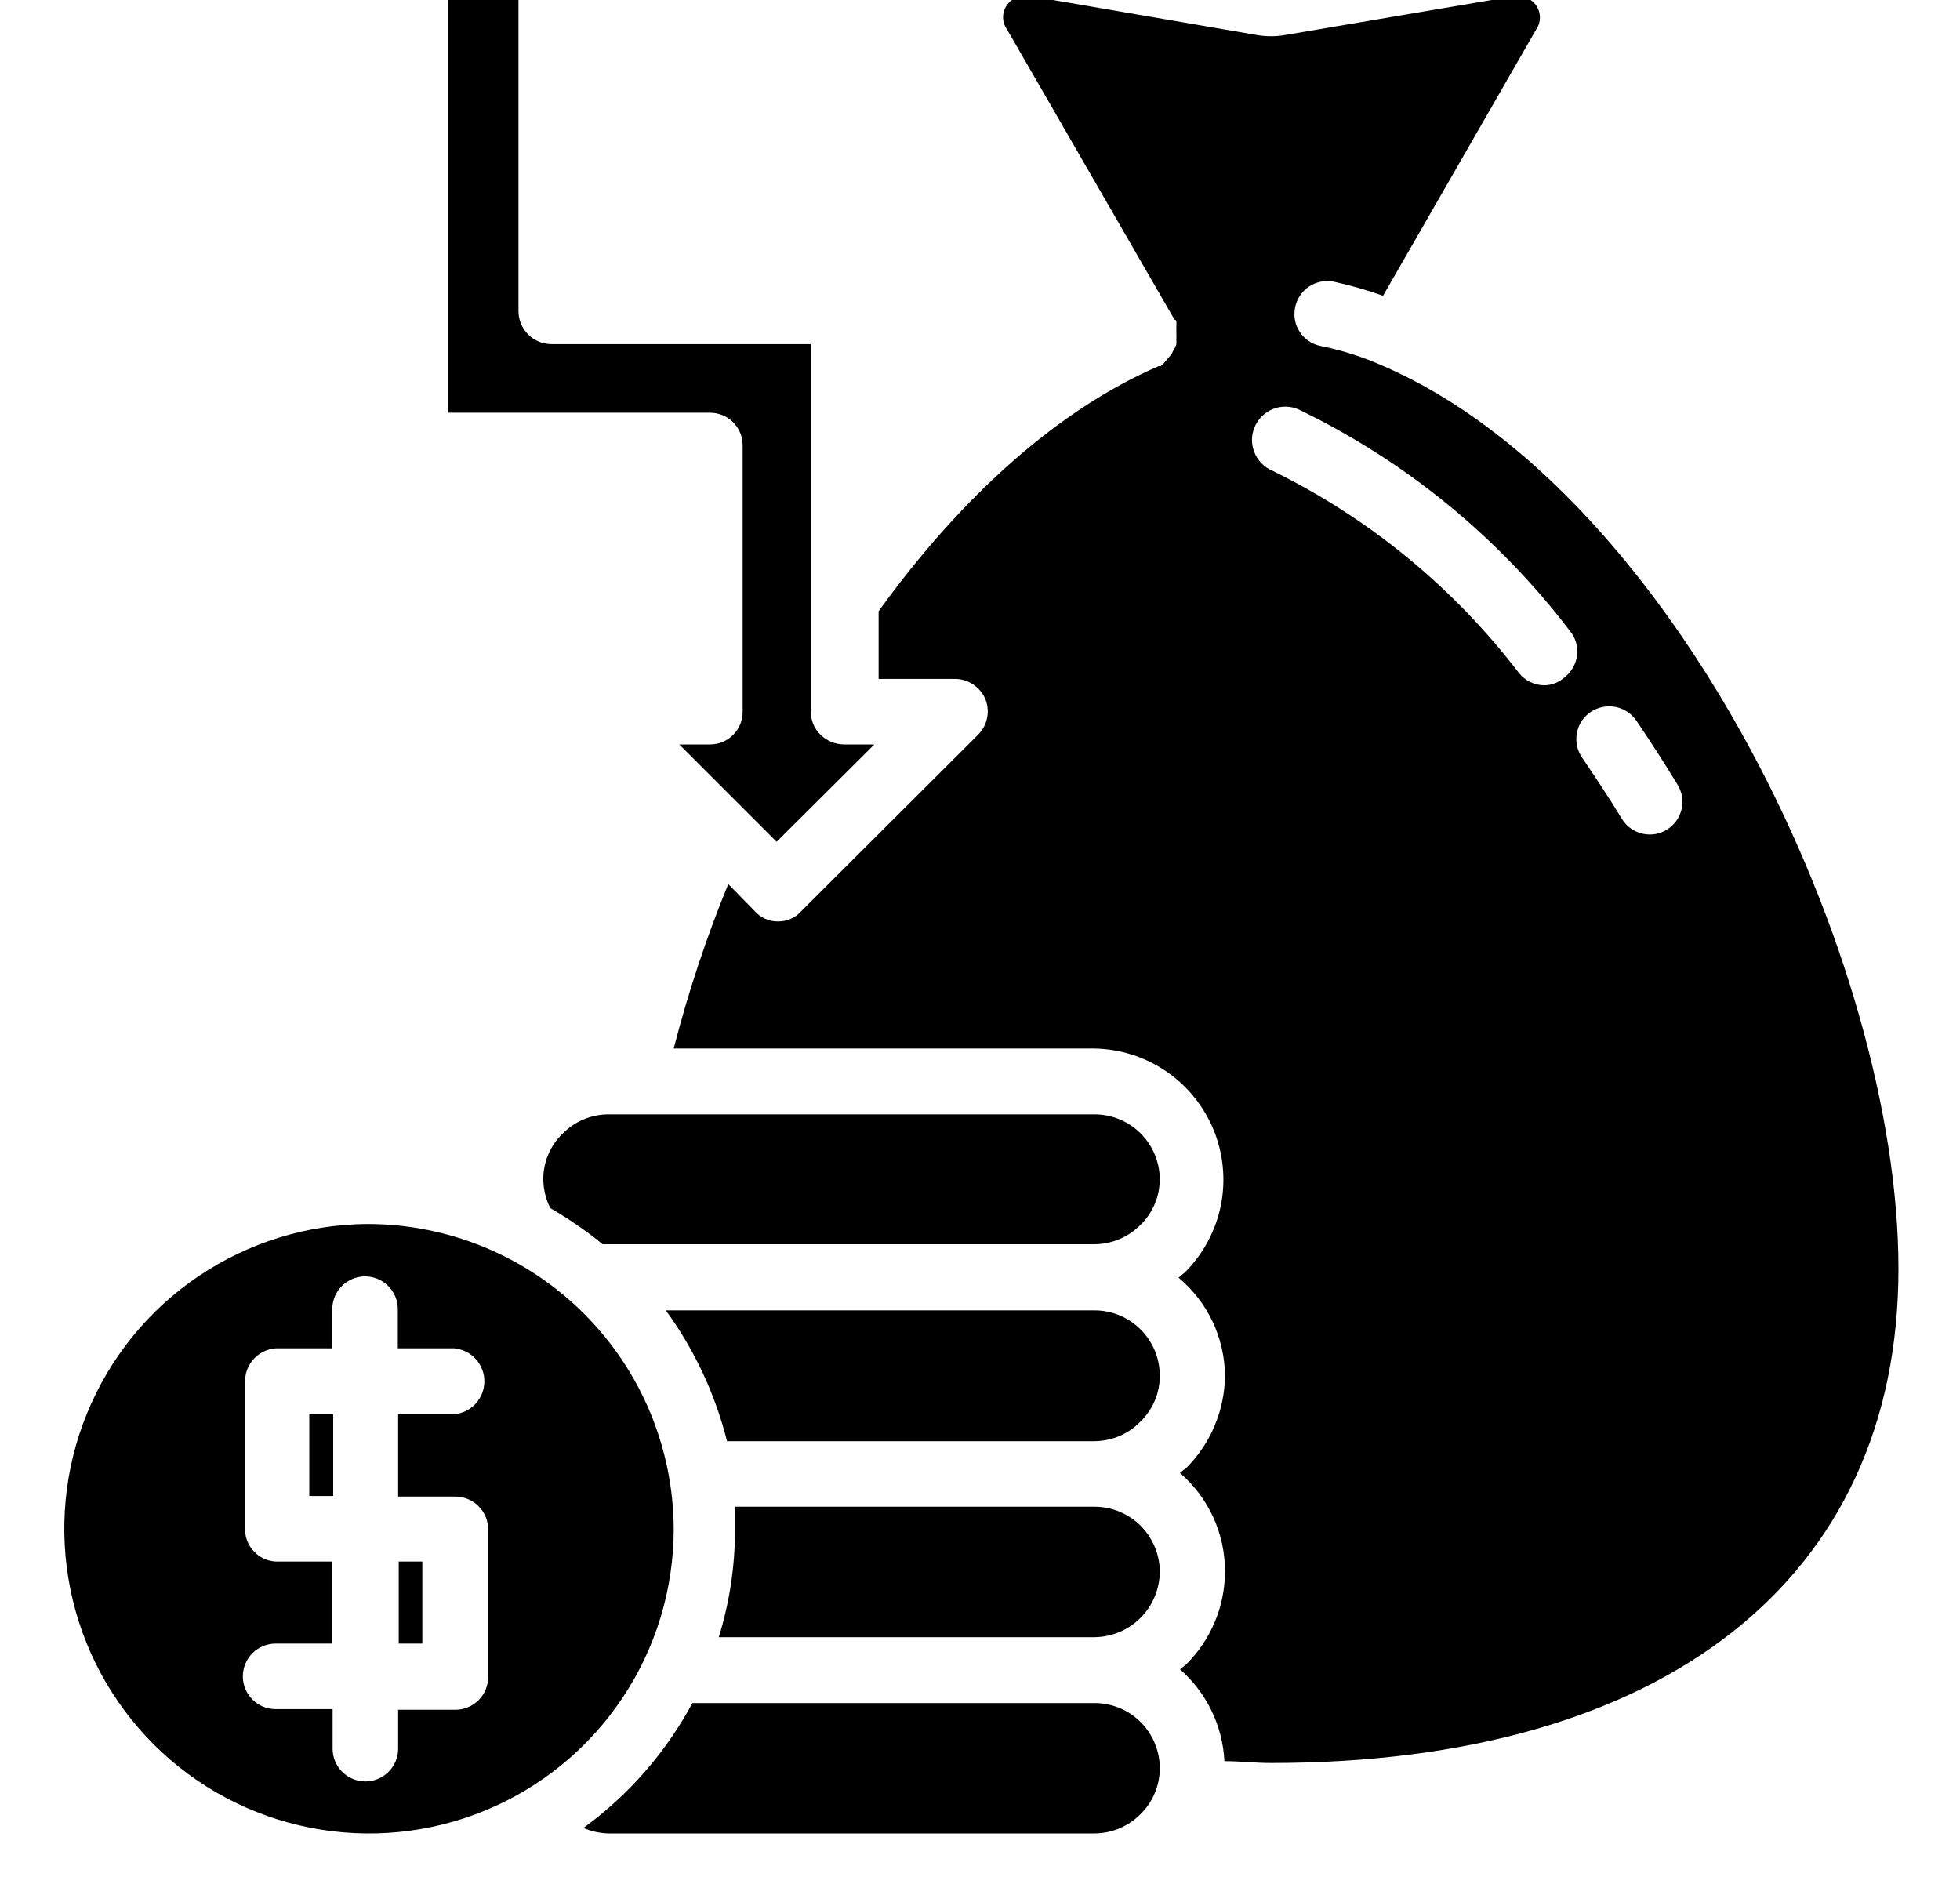<svg width="30" height="29" viewBox="0 0 30 29" fill="none" xmlns="http://www.w3.org/2000/svg">
<g clip-path="url(#clip0_858_3017)">
<g clip-path="url(#clip1_858_3017)">
<path d="M6.103 23.9H6.464V25.156H6.103V23.9ZM4.734 21.645H5.1V22.897H4.734V21.645Z" fill="#E23725" style="fill:#E23725;fill:color(display-p3 0.886 0.216 0.145);fill-opacity:1;"/>
<path d="M5.625 18.734C4.704 18.739 3.804 19.017 3.04 19.532C2.276 20.047 1.682 20.777 1.333 21.63C0.983 22.482 0.894 23.419 1.077 24.323C1.259 25.226 1.706 26.055 2.359 26.705C3.012 27.355 3.843 27.796 4.747 27.974C5.651 28.153 6.588 28.059 7.439 27.705C8.29 27.352 9.017 26.754 9.528 25.987C10.04 25.221 10.312 24.32 10.312 23.398C10.306 22.159 9.81 20.973 8.931 20.099C8.053 19.225 6.864 18.734 5.625 18.734ZM6.97 22.906C7.103 22.906 7.231 22.959 7.325 23.053C7.419 23.147 7.472 23.275 7.472 23.408V25.667C7.472 25.8 7.419 25.928 7.325 26.022C7.231 26.116 7.103 26.169 6.97 26.169H6.094V26.764C6.094 26.897 6.041 27.025 5.947 27.119C5.853 27.213 5.725 27.266 5.592 27.266C5.459 27.266 5.332 27.213 5.238 27.119C5.143 27.025 5.091 26.897 5.091 26.764V26.159H4.219C4.086 26.159 3.958 26.107 3.864 26.012C3.77 25.918 3.717 25.791 3.717 25.658C3.717 25.525 3.77 25.397 3.864 25.303C3.958 25.209 4.086 25.156 4.219 25.156H5.086V23.9H4.219C4.091 23.893 3.971 23.837 3.884 23.743C3.797 23.65 3.749 23.526 3.75 23.398V21.144C3.75 21.016 3.798 20.892 3.885 20.798C3.972 20.704 4.091 20.647 4.219 20.637H5.086V20.038C5.086 19.904 5.139 19.777 5.233 19.683C5.327 19.589 5.454 19.536 5.588 19.536C5.721 19.536 5.848 19.589 5.942 19.683C6.036 19.777 6.089 19.904 6.089 20.038V20.637H6.956C7.082 20.65 7.198 20.708 7.282 20.801C7.367 20.894 7.414 21.016 7.414 21.141C7.414 21.267 7.367 21.389 7.282 21.482C7.198 21.575 7.082 21.633 6.956 21.645H6.094V22.906H6.97ZM11.367 6.819V10.892C11.368 10.958 11.355 11.024 11.33 11.085C11.305 11.146 11.268 11.201 11.222 11.248C11.175 11.295 11.119 11.332 11.058 11.357C10.997 11.382 10.932 11.394 10.866 11.394H10.397L11.887 12.884L13.383 11.394H12.914C12.78 11.392 12.652 11.338 12.558 11.244C12.51 11.199 12.473 11.144 12.448 11.083C12.423 11.023 12.411 10.958 12.412 10.892V5.267H8.438C8.305 5.266 8.178 5.213 8.084 5.119C7.99 5.025 7.937 4.898 7.936 4.766V-0.062H6.858V6.317H10.861C10.927 6.316 10.993 6.328 11.055 6.353C11.117 6.377 11.173 6.414 11.22 6.461C11.267 6.508 11.305 6.564 11.33 6.625C11.355 6.686 11.368 6.752 11.367 6.819ZM16.753 26.066H10.598C10.193 26.82 9.623 27.474 8.93 27.978C9.051 28.03 9.182 28.059 9.314 28.062H16.753C17.017 28.061 17.27 27.955 17.456 27.767C17.55 27.676 17.624 27.566 17.675 27.445C17.726 27.325 17.752 27.195 17.752 27.064C17.752 26.799 17.646 26.545 17.459 26.358C17.272 26.171 17.018 26.066 16.753 26.066ZM16.753 23.061H11.25V23.398C11.252 23.961 11.168 24.52 11.002 25.058H16.753C17.017 25.055 17.27 24.949 17.456 24.763C17.643 24.576 17.749 24.323 17.752 24.059C17.752 23.795 17.646 23.541 17.459 23.353C17.272 23.166 17.018 23.061 16.753 23.061ZM16.753 20.056H10.191C10.629 20.657 10.947 21.337 11.128 22.058H16.753C16.884 22.057 17.014 22.03 17.135 21.979C17.256 21.927 17.365 21.852 17.456 21.758C17.55 21.667 17.625 21.557 17.676 21.436C17.727 21.316 17.752 21.186 17.752 21.055C17.752 20.79 17.646 20.536 17.459 20.349C17.272 20.161 17.018 20.056 16.753 20.056ZM16.753 17.056H9.314C9.183 17.056 9.053 17.082 8.933 17.133C8.812 17.183 8.702 17.258 8.611 17.352C8.516 17.442 8.441 17.552 8.391 17.673C8.34 17.794 8.314 17.924 8.316 18.055C8.318 18.206 8.354 18.356 8.423 18.491C8.705 18.654 8.973 18.839 9.225 19.044H16.753C17.017 19.042 17.27 18.936 17.456 18.748C17.55 18.657 17.624 18.548 17.675 18.427C17.726 18.306 17.752 18.176 17.752 18.045C17.749 17.782 17.643 17.531 17.456 17.345C17.269 17.16 17.016 17.056 16.753 17.056Z" fill="#E23725" style="fill:#E23725;fill:color(display-p3 0.886 0.216 0.145);fill-opacity:1;"/>
<path d="M21.188 5.609C20.876 5.468 20.549 5.362 20.212 5.295C20.148 5.282 20.087 5.257 20.032 5.22C19.977 5.183 19.931 5.136 19.895 5.081C19.858 5.026 19.833 4.965 19.821 4.9C19.809 4.835 19.81 4.769 19.823 4.705C19.836 4.64 19.862 4.578 19.898 4.524C19.935 4.469 19.982 4.422 20.037 4.385C20.092 4.349 20.154 4.323 20.218 4.311C20.283 4.298 20.349 4.298 20.414 4.311C20.67 4.367 20.922 4.439 21.169 4.527L23.512 0.453C23.55 0.399 23.57 0.334 23.57 0.268C23.57 0.202 23.55 0.137 23.512 0.083C23.475 0.03 23.423 -0.011 23.364 -0.036C23.304 -0.06 23.239 -0.068 23.175 -0.058L19.688 0.533C19.533 0.562 19.374 0.562 19.219 0.533L15.75 -0.063C15.686 -0.074 15.62 -0.067 15.561 -0.042C15.501 -0.017 15.449 0.025 15.412 0.078C15.374 0.132 15.353 0.197 15.353 0.263C15.353 0.33 15.374 0.394 15.412 0.448L17.977 4.892C17.977 4.892 18 4.892 18.005 4.92C18.009 4.948 18.005 4.986 18.005 5.019V5.084C18.007 5.123 18.007 5.162 18.005 5.202C18.007 5.225 18.007 5.248 18.005 5.272C17.992 5.308 17.975 5.343 17.953 5.375C17.944 5.401 17.929 5.425 17.911 5.445L17.812 5.562L17.766 5.605H17.733C16.233 6.252 14.747 7.555 13.448 9.355V10.391H14.611C14.71 10.39 14.807 10.419 14.891 10.473C14.974 10.527 15.04 10.604 15.08 10.695C15.118 10.787 15.129 10.888 15.109 10.986C15.09 11.084 15.042 11.173 14.972 11.244L12.262 13.948C12.218 13.998 12.163 14.038 12.101 14.064C12.04 14.091 11.973 14.104 11.906 14.103C11.84 14.104 11.774 14.09 11.714 14.063C11.653 14.037 11.599 13.998 11.555 13.948L11.147 13.531C10.811 14.35 10.532 15.191 10.312 16.048H16.734C17.13 16.051 17.515 16.171 17.842 16.392C18.17 16.613 18.424 16.927 18.575 17.292C18.725 17.657 18.764 18.059 18.687 18.447C18.609 18.834 18.419 19.19 18.141 19.47L18.038 19.555C18.258 19.738 18.436 19.967 18.559 20.226C18.682 20.485 18.747 20.768 18.75 21.055C18.745 21.582 18.535 22.086 18.164 22.461C18.131 22.489 18.094 22.512 18.061 22.545C18.279 22.732 18.453 22.965 18.572 23.226C18.691 23.488 18.752 23.772 18.75 24.059C18.747 24.587 18.537 25.092 18.164 25.466C18.131 25.498 18.094 25.522 18.061 25.55C18.263 25.727 18.427 25.942 18.544 26.184C18.661 26.425 18.728 26.688 18.741 26.956C18.98 26.956 19.209 26.984 19.453 26.984C25.467 26.984 29.058 24.172 29.058 19.419C29.058 14.666 25.622 7.541 21.188 5.609ZM23.639 10.489C23.564 10.489 23.491 10.472 23.423 10.439C23.356 10.407 23.297 10.36 23.25 10.302C22.248 8.99 20.954 7.929 19.472 7.203C19.41 7.177 19.355 7.138 19.308 7.09C19.261 7.042 19.224 6.985 19.2 6.923C19.149 6.798 19.151 6.657 19.205 6.533C19.258 6.408 19.359 6.31 19.485 6.26C19.61 6.21 19.751 6.212 19.875 6.266C21.507 7.053 22.93 8.214 24.028 9.655C24.07 9.705 24.102 9.764 24.121 9.827C24.14 9.889 24.146 9.955 24.14 10.021C24.133 10.086 24.114 10.15 24.082 10.207C24.051 10.265 24.009 10.316 23.958 10.358C23.872 10.44 23.758 10.487 23.639 10.489ZM25.514 12.697C25.436 12.747 25.345 12.773 25.252 12.772C25.166 12.772 25.082 12.75 25.007 12.708C24.932 12.666 24.869 12.606 24.825 12.533C24.628 12.209 24.422 11.9 24.216 11.595C24.178 11.541 24.152 11.479 24.138 11.415C24.125 11.35 24.124 11.284 24.136 11.219C24.148 11.154 24.173 11.092 24.209 11.037C24.246 10.982 24.292 10.934 24.347 10.897C24.457 10.823 24.592 10.795 24.723 10.819C24.854 10.844 24.97 10.919 25.045 11.028C25.261 11.347 25.477 11.68 25.678 12.012C25.712 12.068 25.735 12.13 25.746 12.195C25.756 12.259 25.753 12.325 25.738 12.389C25.723 12.452 25.695 12.512 25.657 12.565C25.618 12.618 25.57 12.663 25.514 12.697Z" fill="#E23725" style="fill:#E23725;fill:color(display-p3 0.886 0.216 0.145);fill-opacity:1;"/>
</g>
</g>
<defs>
<clipPath id="clip0_858_3017">
<rect width="30.002" height="28.752" fill="white" style="fill:white;fill-opacity:1;"/>
</clipPath>
<clipPath id="clip1_858_3017">
<rect width="30" height="30" fill="white" style="fill:white;fill-opacity:1;" transform="translate(0 -1)"/>
</clipPath>
</defs>
</svg>
